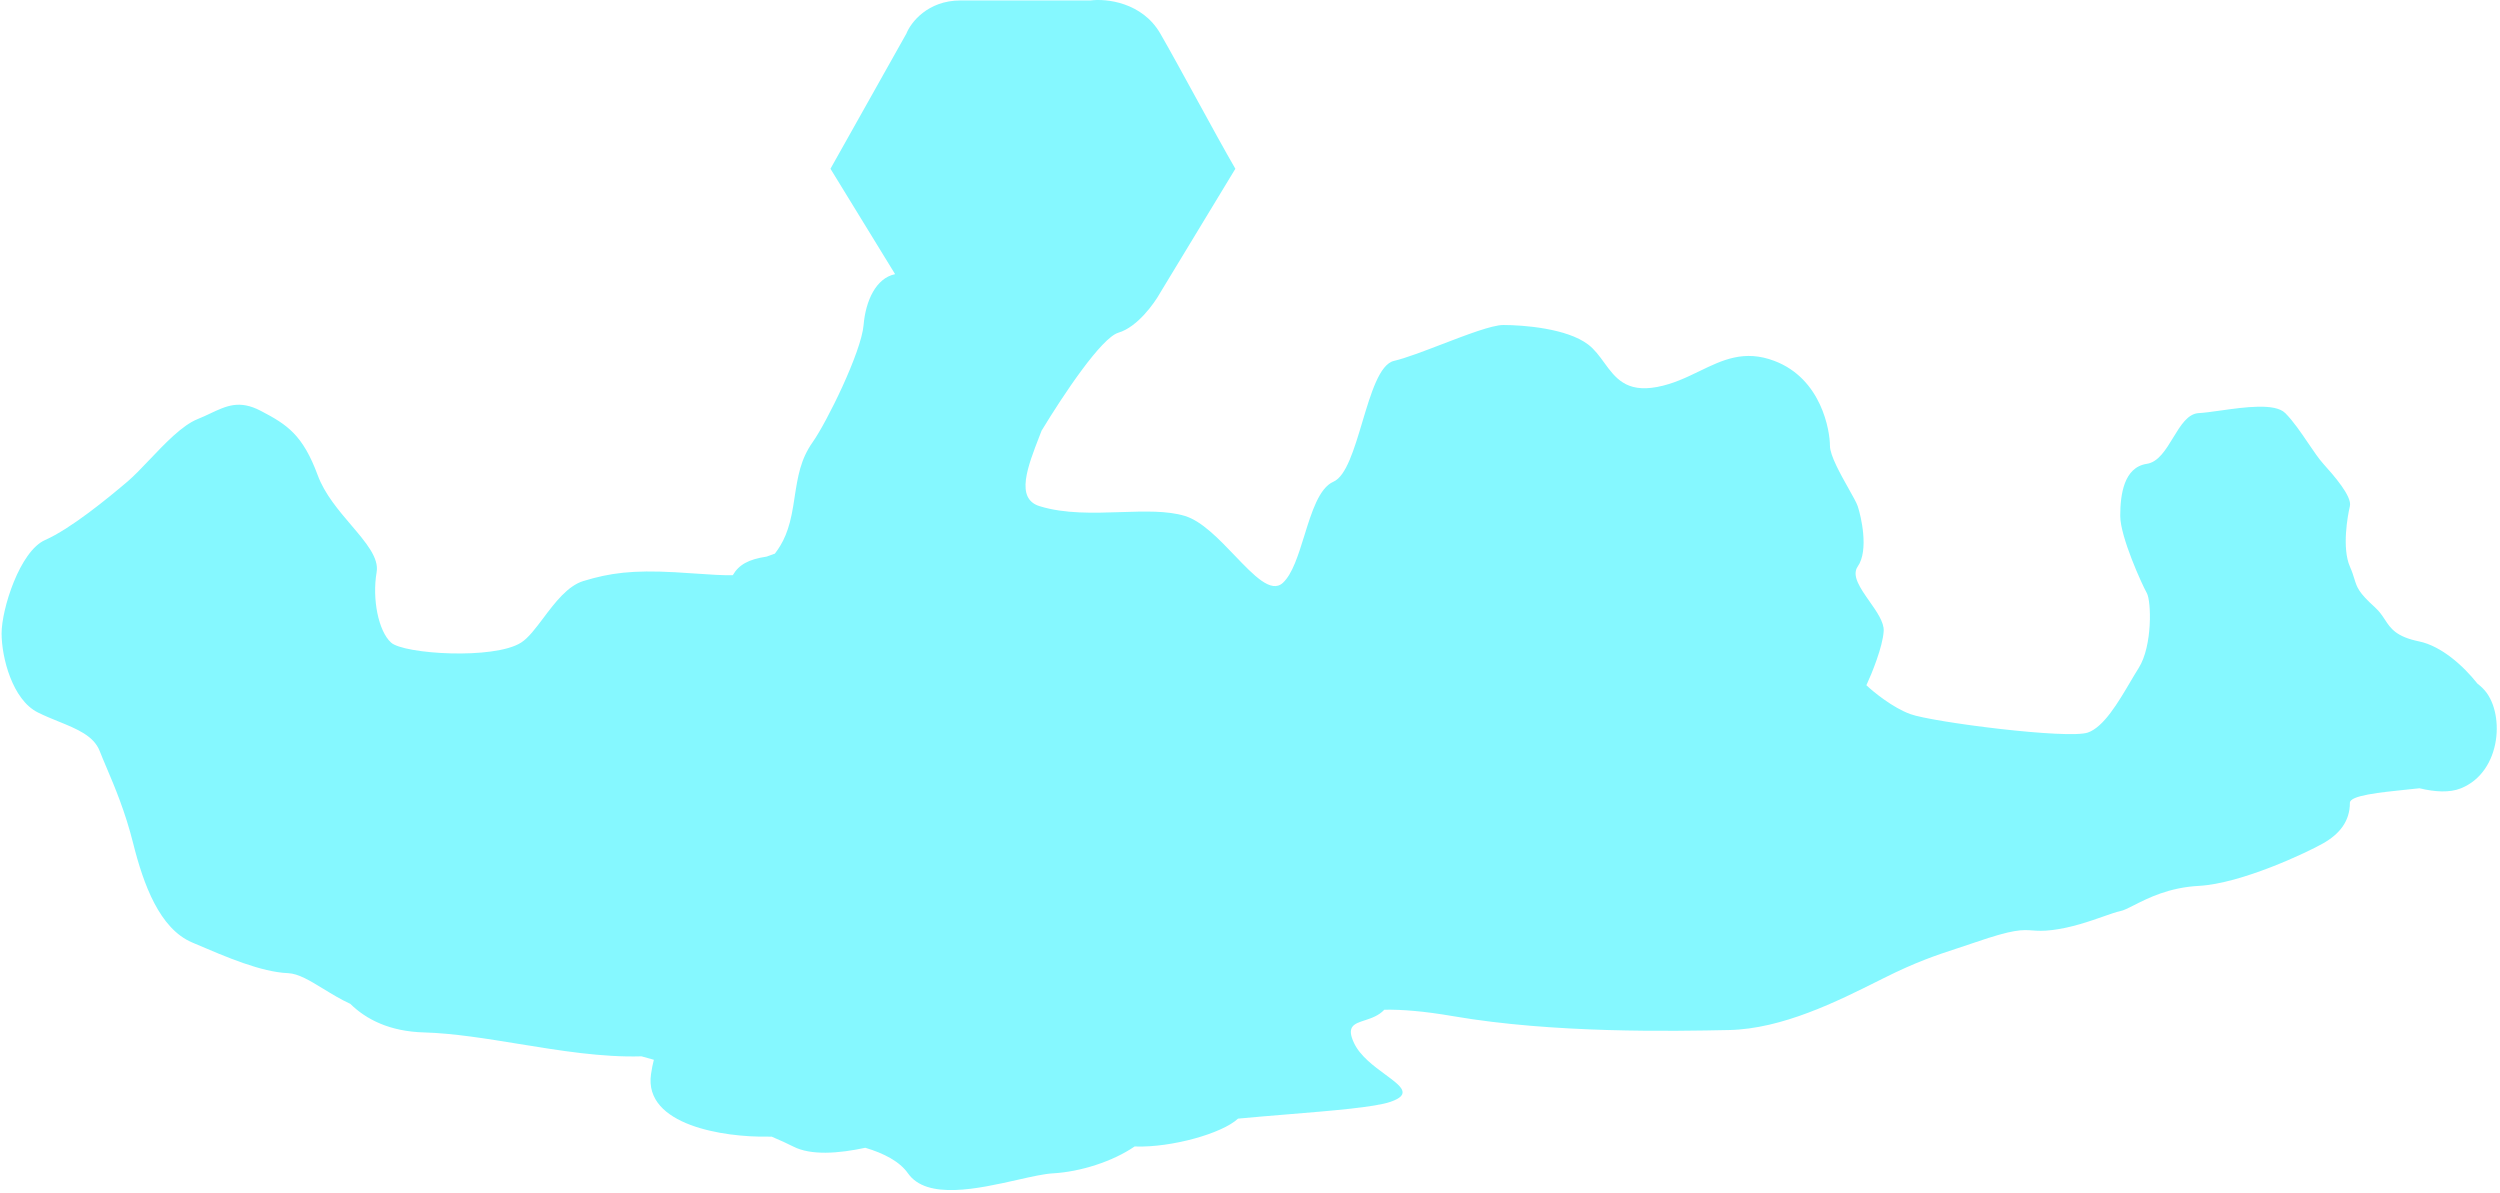 <svg viewBox="0 0 681 325" fill="none" xmlns="http://www.w3.org/2000/svg"><g opacity="0.6"><path fill-rule="evenodd" clip-rule="evenodd" d="M226.221 45.968L246.902 9.148C248.09 6.14 252.701 0.124 261.638 0.124H297.055C301.333 -0.432 311.126 0.595 316.07 9.148C318.45 13.265 322.099 19.93 325.809 26.707L325.813 26.713L325.814 26.716L325.816 26.719L325.821 26.728C329.818 34.028 333.884 41.455 336.512 45.968L316.07 79.695C314.406 82.703 309.795 89.1 304.661 90.621C300 92.001 289.634 107.576 283.731 117.309C283.569 117.727 283.406 118.146 283.242 118.566L283.236 118.582C279.884 127.193 276.526 135.816 283.172 137.877C290.024 140.001 297.88 139.743 305.273 139.501C311.8 139.286 317.967 139.084 322.764 140.543C327.363 141.942 332.051 146.842 336.344 151.33C341.604 156.827 346.271 161.705 349.455 158.768C352.059 156.366 353.67 151.17 355.305 145.899C357.301 139.465 359.332 132.919 363.245 131.208C366.69 129.702 368.884 122.364 371.089 114.99C373.439 107.131 375.802 99.231 379.704 98.313C382.921 97.557 387.83 95.674 392.819 93.759C399.557 91.175 406.441 88.533 409.508 88.533C414.846 88.533 426.857 89.422 432.639 93.868C434.386 95.21 435.686 96.999 436.981 98.781C439.974 102.898 442.94 106.977 451.323 105.426C455.674 104.62 459.384 102.823 462.958 101.091C469.25 98.042 475.125 95.196 483.351 98.313C496.251 103.202 498.476 117.428 498.476 121.428C498.476 124.059 501.361 129.191 503.591 133.154C504.751 135.217 505.733 136.964 506.038 137.877C506.928 140.543 509.152 149.878 506.038 154.323C504.315 156.783 506.762 160.266 509.239 163.791C511.238 166.638 513.257 169.512 513.117 171.897C512.866 176.169 509.869 183.519 508.402 186.661C510.393 188.545 515.569 192.754 520.347 194.513C526.319 196.712 563.411 201.424 568.755 199.539C573.052 198.024 576.943 191.429 580.264 185.8L580.266 185.798L580.27 185.79C581.076 184.424 581.849 183.115 582.586 181.949C586.358 175.981 586.043 163.746 584.786 161.532C583.529 159.317 577.556 146.254 577.556 140.543C577.556 134.832 578.499 127.293 584.786 126.351C587.92 125.881 589.96 122.523 591.959 119.234C593.969 115.925 595.936 112.687 598.931 112.53C600.48 112.448 602.558 112.156 604.852 111.832C611.401 110.909 619.713 109.738 622.506 112.53C624.652 114.674 626.798 117.835 628.77 120.74L628.771 120.741L628.772 120.743C630.266 122.943 631.66 124.997 632.879 126.351C635.708 129.492 640.738 135.211 640.109 137.877C639.48 140.543 637.909 149.297 640.109 154.323C640.718 155.713 641.04 156.758 641.319 157.661C642.047 160.022 642.475 161.406 646.93 165.426C648.168 166.543 648.918 167.684 649.64 168.782C651.235 171.208 652.695 173.427 658.969 174.724C664.998 175.971 671.002 181.34 674.833 186.196C675.384 186.634 675.899 187.087 676.367 187.555C682.415 193.599 681.659 210.217 670.319 214.751C667.277 215.968 663.3 215.745 659.072 214.722C658.178 214.817 657.28 214.91 656.387 215.002C648.035 215.864 640.109 216.682 640.109 218.693C640.109 223.719 637.28 227.181 632.879 229.694C628.479 232.207 610.561 240.688 598.931 241.316C590.788 241.756 585.111 244.642 581.359 246.549C579.752 247.365 578.499 248.003 577.556 248.191C576.492 248.404 574.923 248.955 573.009 249.628C569.268 250.943 564.208 252.723 559.01 253.346C556.455 253.652 554.986 253.548 553.633 253.451C550.823 253.251 548.51 253.086 538.008 256.708C536.306 257.295 534.723 257.815 533.182 258.321C527.329 260.244 522.075 261.97 513.117 266.446C512.671 266.668 512.218 266.895 511.758 267.125C500.562 272.731 485.489 280.279 470.996 280.581C455.908 280.895 423.217 281.523 395.869 276.811C387.703 275.404 381.727 274.967 377.093 275.046C375.537 276.704 373.496 277.369 371.74 277.942C368.831 278.891 366.701 279.585 368.833 284.117C370.502 287.663 374.258 290.426 377.345 292.696C381.657 295.868 384.662 298.077 378.833 300.117C374.618 301.592 363.118 302.535 350.811 303.544C346.289 303.915 341.657 304.294 337.238 304.713C332.876 308.794 319.101 312.599 309.427 312.306C309.31 312.303 309.192 312.298 309.074 312.293C303.137 316.38 294.297 319.202 286.833 319.617C284.435 319.75 281.007 320.523 277.136 321.395C266.481 323.795 252.468 326.952 247.333 319.617C245.037 316.338 240.698 314.134 235.708 312.653C228.419 314.216 220.884 314.795 216.068 312.306C214.534 311.513 212.494 310.605 210.201 309.621C209.661 309.618 209.201 309.618 208.833 309.618C197.5 309.785 175.333 306.618 177.333 292.618C177.537 291.191 177.801 289.884 178.109 288.682C177.043 288.373 175.918 288.06 174.744 287.744C164.001 288.063 152.552 286.195 141.389 284.374L141.389 284.374C132.372 282.902 123.542 281.462 115.424 281.229C106.172 280.965 99.76 277.708 95.431 273.453C92.764 272.222 90.315 270.724 88.049 269.338L88.048 269.338C84.439 267.131 81.292 265.206 78.457 265.088C71.14 264.783 61.689 260.732 53.096 257.05L52.298 256.708C43.497 252.939 39.096 241.002 36.267 229.694C34.119 221.108 31.246 214.333 29.024 209.093L29.023 209.093C28.319 207.433 27.68 205.926 27.151 204.565C25.542 200.433 20.976 198.577 15.935 196.529C14.079 195.775 12.158 194.994 10.297 194.064C3.382 190.609 0.434 179.122 0.434 172.526C0.434 165.929 5.387 150.142 12.302 147.097C19.218 144.052 29.352 135.751 34.696 131.208C36.507 129.669 38.565 127.504 40.739 125.217L40.74 125.217L40.74 125.217C44.984 120.754 49.672 115.825 53.828 114.163C55.084 113.661 56.236 113.119 57.332 112.602C61.722 110.535 65.226 108.885 71.011 111.902C78.241 115.671 82.475 118.441 86.561 129.492C88.437 134.563 92.232 139.015 95.668 143.046C99.72 147.8 103.273 151.968 102.593 155.877C101.335 163.102 103.065 171.897 106.522 175.038C109.98 178.18 134.588 179.745 141.962 175.038C143.921 173.788 145.881 171.183 147.995 168.373C151.133 164.202 154.611 159.58 158.931 158.266C166.161 156.068 172.216 155.249 183.847 155.877C185.82 155.984 187.734 156.117 189.568 156.245L189.569 156.245L189.572 156.245C193.305 156.505 196.708 156.742 199.616 156.685C201.244 153.848 203.867 152.363 208.833 151.618C209.618 151.348 210.367 151.078 211.082 150.809C213.275 147.923 214.985 144.619 216.068 137.877C216.19 137.115 216.305 136.378 216.415 135.662C217.345 129.655 218.042 125.154 221.412 120.383C225.184 115.043 234.614 95.948 235.243 88.533C235.801 81.95 238.589 75.765 243.827 74.68L226.221 45.968Z" fill="#33F3FF"></path></g></svg>